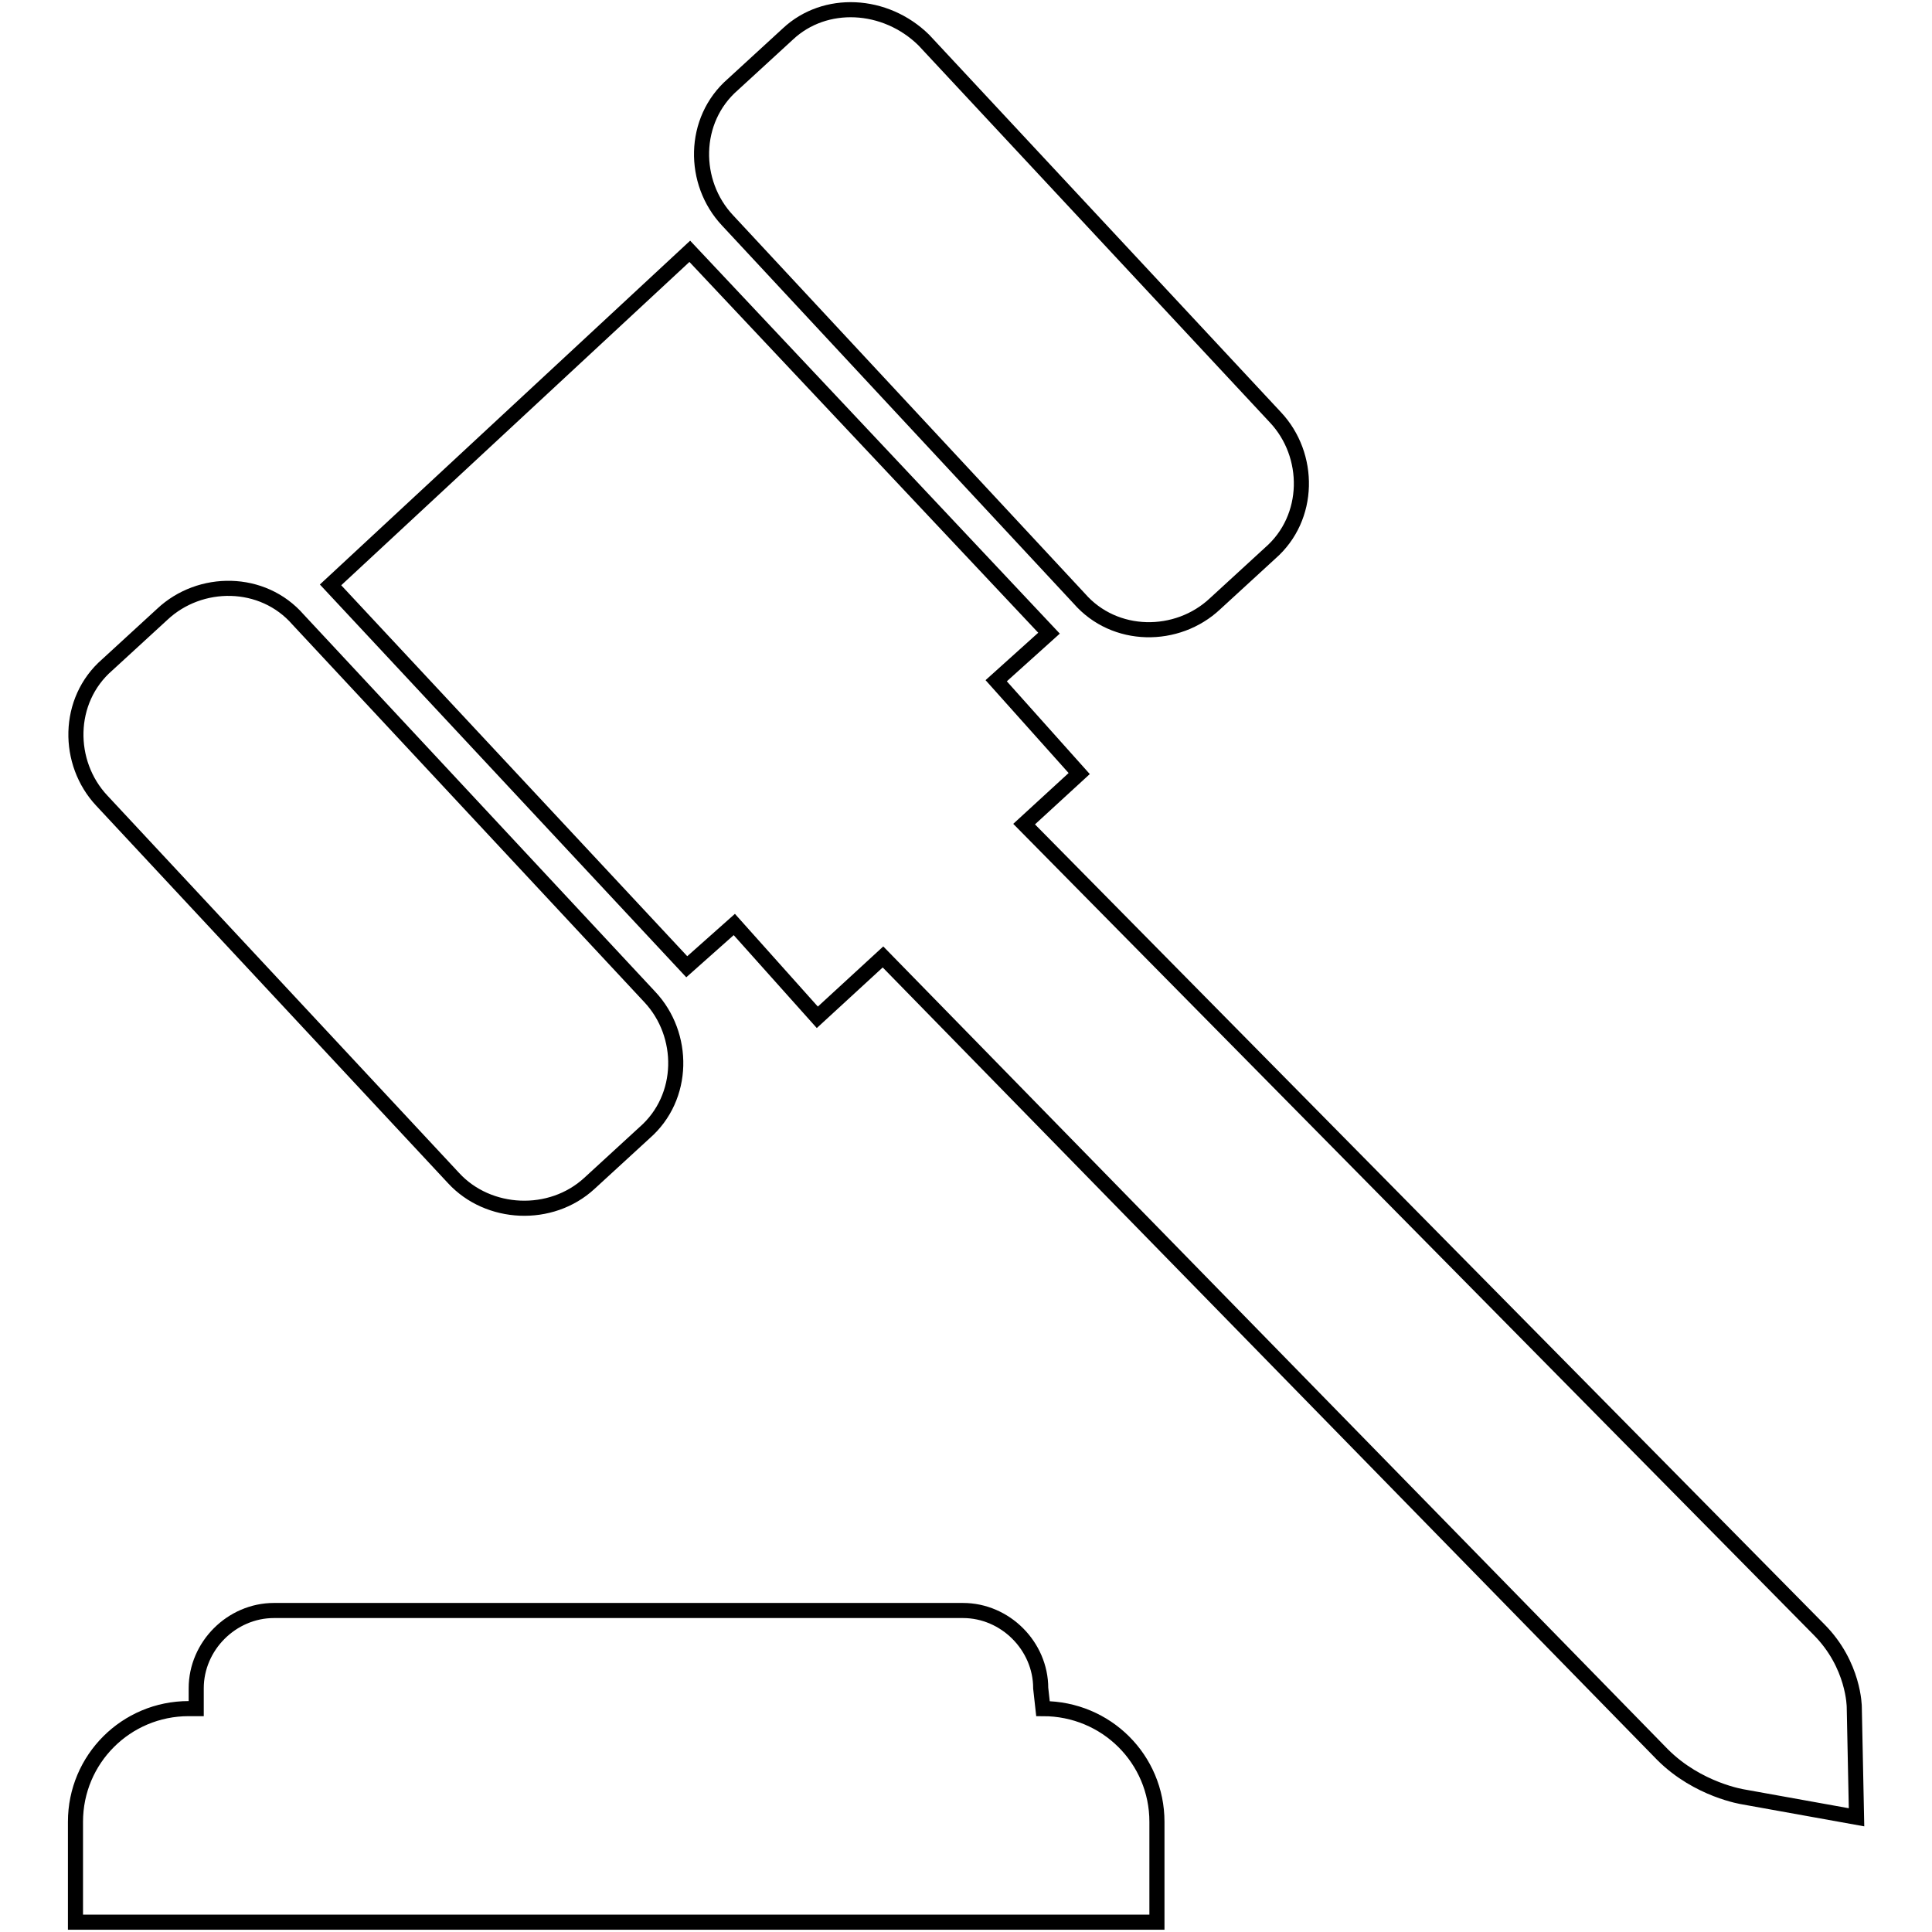 <?xml version="1.0" encoding="utf-8"?>
<!-- Svg Vector Icons : http://www.onlinewebfonts.com/icon -->
<!DOCTYPE svg PUBLIC "-//W3C//DTD SVG 1.1//EN" "http://www.w3.org/Graphics/SVG/1.1/DTD/svg11.dtd">
<svg version="1.1" xmlns="http://www.w3.org/2000/svg" xmlns:xlink="http://www.w3.org/1999/xlink" x="0px" y="0px" viewBox="0 0 256 256" enable-background="new 0 0 256 256" xml:space="preserve">
<g> <path stroke-width="2" fill-opacity="0" stroke="#000000"  d="M138.2,226.4l-0.3-2.7c0-5.6-4.7-10.3-10.3-10.3H36.3c-5.6,0-10.3,4.7-10.3,10.3v2.7h-1 c-8.3,0-15,6.7-15,15v13.3h143.3v-13.3C153.3,233.1,146.6,226.4,138.2,226.4z M60.1,156.1l-46.6-50c-4.7-5-4.7-13.3,0.7-18l7.3-6.7 c5-4.7,13.3-4.7,18,0.7l46.6,50c4.7,5,4.7,13.3-0.7,18l-7.3,6.7C73,161.5,64.7,161.1,60.1,156.1z M122.4,5.3l46.6,50 c4.7,5,4.7,13.3-0.7,18l-7.3,6.7c-5,4.7-13.3,4.7-18-0.7L96.4,29.2c-4.7-5-4.7-13.3,0.7-18l7.3-6.7C109.3-0.1,117.3,0.3,122.4,5.3 L122.4,5.3z M245.7,226.2c0,0,0-5.6-4.7-10.3L135.7,109.2l7.3-6.7l-11-12.3l7-6.3L91.4,33.3L43.8,77.5L91,128.1l6.3-5.6l11,12.3 l8.7-8l103.3,105.7c4.7,4.7,10.7,5.6,10.7,5.6l15,2.7L245.7,226.2z"/></g>
</svg>